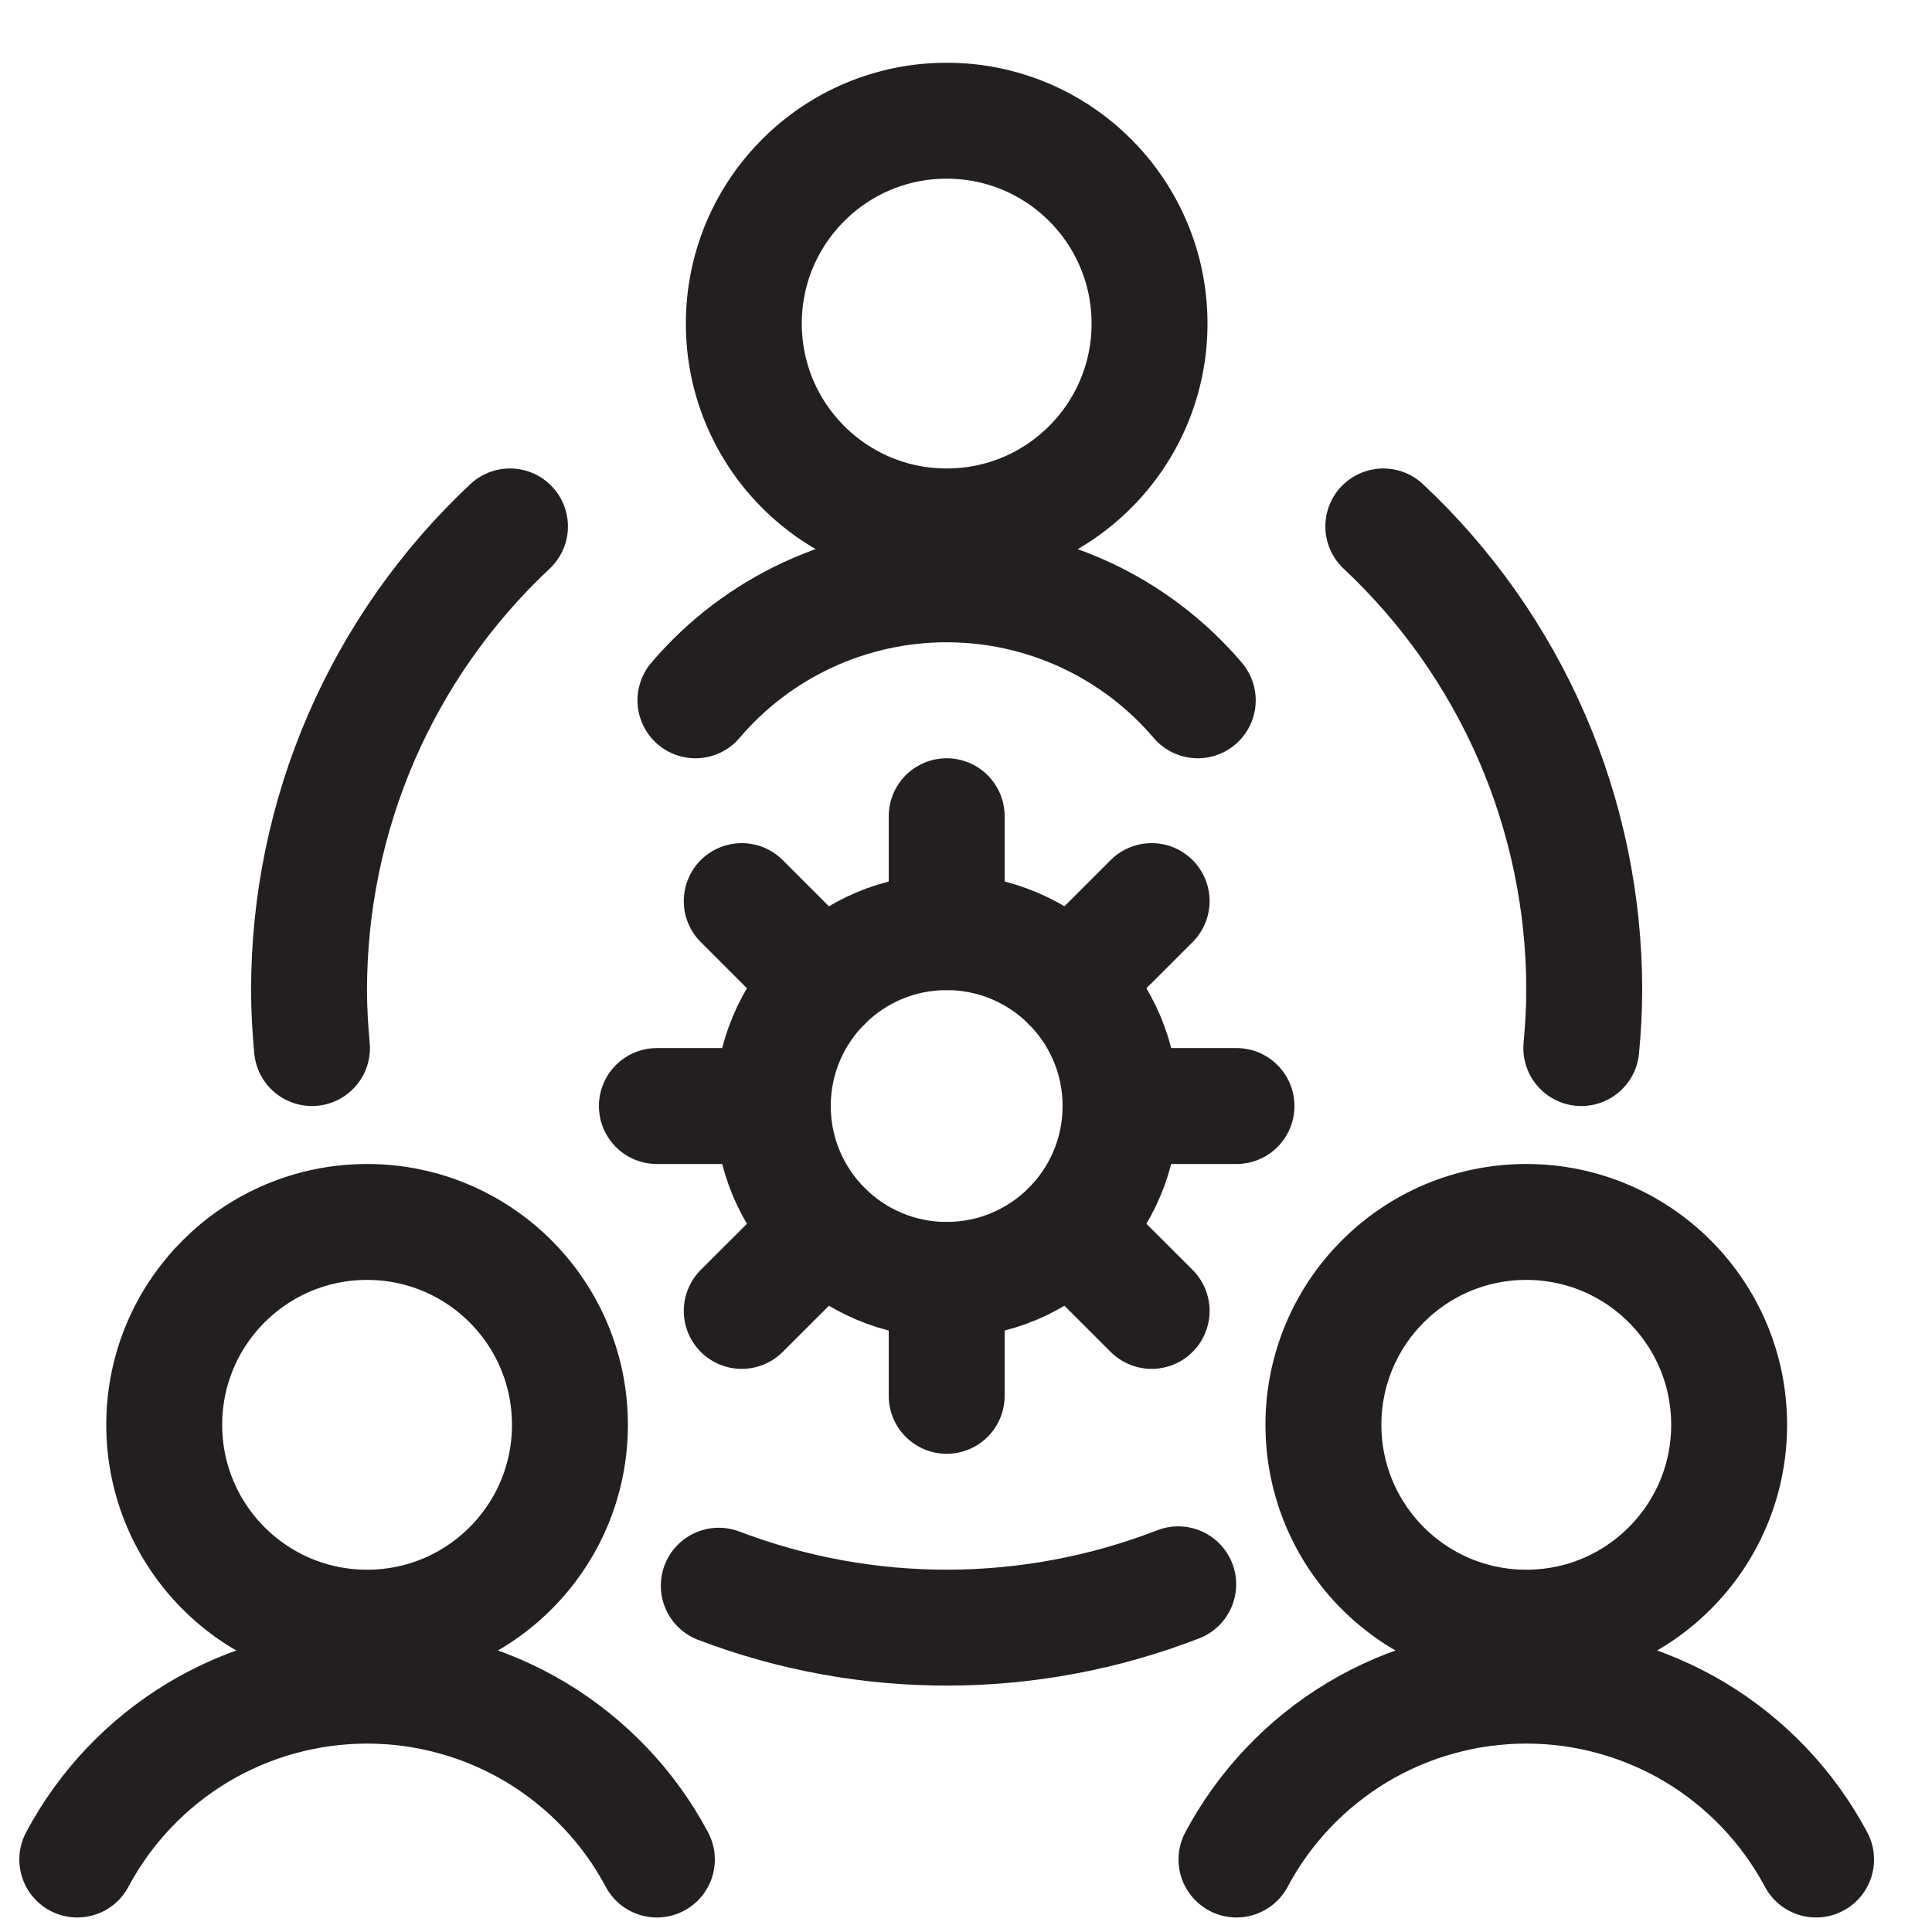 <svg width="25" height="25" viewBox="0 0 25 25" fill="none" xmlns="http://www.w3.org/2000/svg">
<path d="M4.75 21.062C6.2 21.062 7.375 19.887 7.375 18.437C7.375 16.987 6.2 15.812 4.75 15.812C3.3 15.812 2.125 16.987 2.125 18.437C2.125 19.887 3.3 21.062 4.75 21.062Z" stroke="#231F20" stroke-width="1.5" stroke-linecap="round" stroke-linejoin="round"/>
<path d="M8.5 24.062C8.138 23.382 7.597 22.814 6.937 22.417C6.276 22.021 5.52 21.812 4.75 21.812C3.98 21.812 3.224 22.021 2.563 22.417C1.903 22.814 1.362 23.382 1 24.062" stroke="#231F20" stroke-width="1.5" stroke-linecap="round" stroke-linejoin="round"/>
<path d="M19.75 21.062C21.2 21.062 22.375 19.887 22.375 18.437C22.375 16.987 21.2 15.812 19.75 15.812C18.3 15.812 17.125 16.987 17.125 18.437C17.125 19.887 18.3 21.062 19.75 21.062Z" stroke="#231F20" stroke-width="1.5" stroke-linecap="round" stroke-linejoin="round"/>
<path d="M23.5 24.062C23.137 23.382 22.597 22.814 21.937 22.417C21.276 22.021 20.52 21.812 19.75 21.812C18.98 21.812 18.224 22.021 17.563 22.417C16.903 22.814 16.363 23.382 16 24.062" stroke="#231F20" stroke-width="1.5" stroke-linecap="round" stroke-linejoin="round"/>
<path d="M12.25 6.812C13.7 6.812 14.875 5.637 14.875 4.187C14.875 2.737 13.7 1.562 12.25 1.562C10.8 1.562 9.625 2.737 9.625 4.187C9.625 5.637 10.8 6.812 12.25 6.812Z" stroke="#231F20" stroke-width="1.5" stroke-linecap="round" stroke-linejoin="round"/>
<path d="M15.499 9.062C15.098 8.591 14.6 8.213 14.039 7.954C13.478 7.695 12.867 7.561 12.249 7.561C11.631 7.561 11.02 7.695 10.459 7.954C9.898 8.213 9.4 8.591 8.999 9.062" stroke="#231F20" stroke-width="1.5" stroke-linecap="round" stroke-linejoin="round"/>
<path d="M9.301 20.519C11.217 21.249 13.335 21.242 15.246 20.501" stroke="#231F20" stroke-width="1.5" stroke-linecap="round" stroke-linejoin="round"/>
<path d="M6.599 6.812C5.778 7.581 5.124 8.51 4.676 9.542C4.229 10.574 3.999 11.687 3.999 12.812C3.999 13.065 4.014 13.312 4.037 13.562" stroke="#231F20" stroke-width="1.5" stroke-linecap="round" stroke-linejoin="round"/>
<path d="M20.462 13.562C20.485 13.314 20.5 13.062 20.5 12.812C20.5 11.687 20.27 10.574 19.823 9.542C19.375 8.51 18.721 7.581 17.9 6.812" stroke="#231F20" stroke-width="1.5" stroke-linecap="round" stroke-linejoin="round"/>
<path d="M12.25 16.562C13.493 16.562 14.5 15.554 14.5 14.312C14.5 13.069 13.493 12.062 12.25 12.062C11.007 12.062 10 13.069 10 14.312C10 15.554 11.007 16.562 12.25 16.562Z" stroke="#231F20" stroke-width="1.5" stroke-linecap="round" stroke-linejoin="round"/>
<path d="M14.5 14.312H16" stroke="#231F20" stroke-width="1.5" stroke-linecap="round" stroke-linejoin="round"/>
<path d="M8.5 14.312H10" stroke="#231F20" stroke-width="1.5" stroke-linecap="round" stroke-linejoin="round"/>
<path d="M12.25 16.562V18.062" stroke="#231F20" stroke-width="1.5" stroke-linecap="round" stroke-linejoin="round"/>
<path d="M12.25 10.562V12.062" stroke="#231F20" stroke-width="1.5" stroke-linecap="round" stroke-linejoin="round"/>
<path d="M13.841 15.903L14.902 16.963" stroke="#231F20" stroke-width="1.5" stroke-linecap="round" stroke-linejoin="round"/>
<path d="M9.598 11.66L10.659 12.721" stroke="#231F20" stroke-width="1.5" stroke-linecap="round" stroke-linejoin="round"/>
<path d="M10.659 15.903L9.598 16.963" stroke="#231F20" stroke-width="1.5" stroke-linecap="round" stroke-linejoin="round"/>
<path d="M14.902 11.66L13.841 12.721" stroke="#231F20" stroke-width="1.5" stroke-linecap="round" stroke-linejoin="round"/>
</svg>
